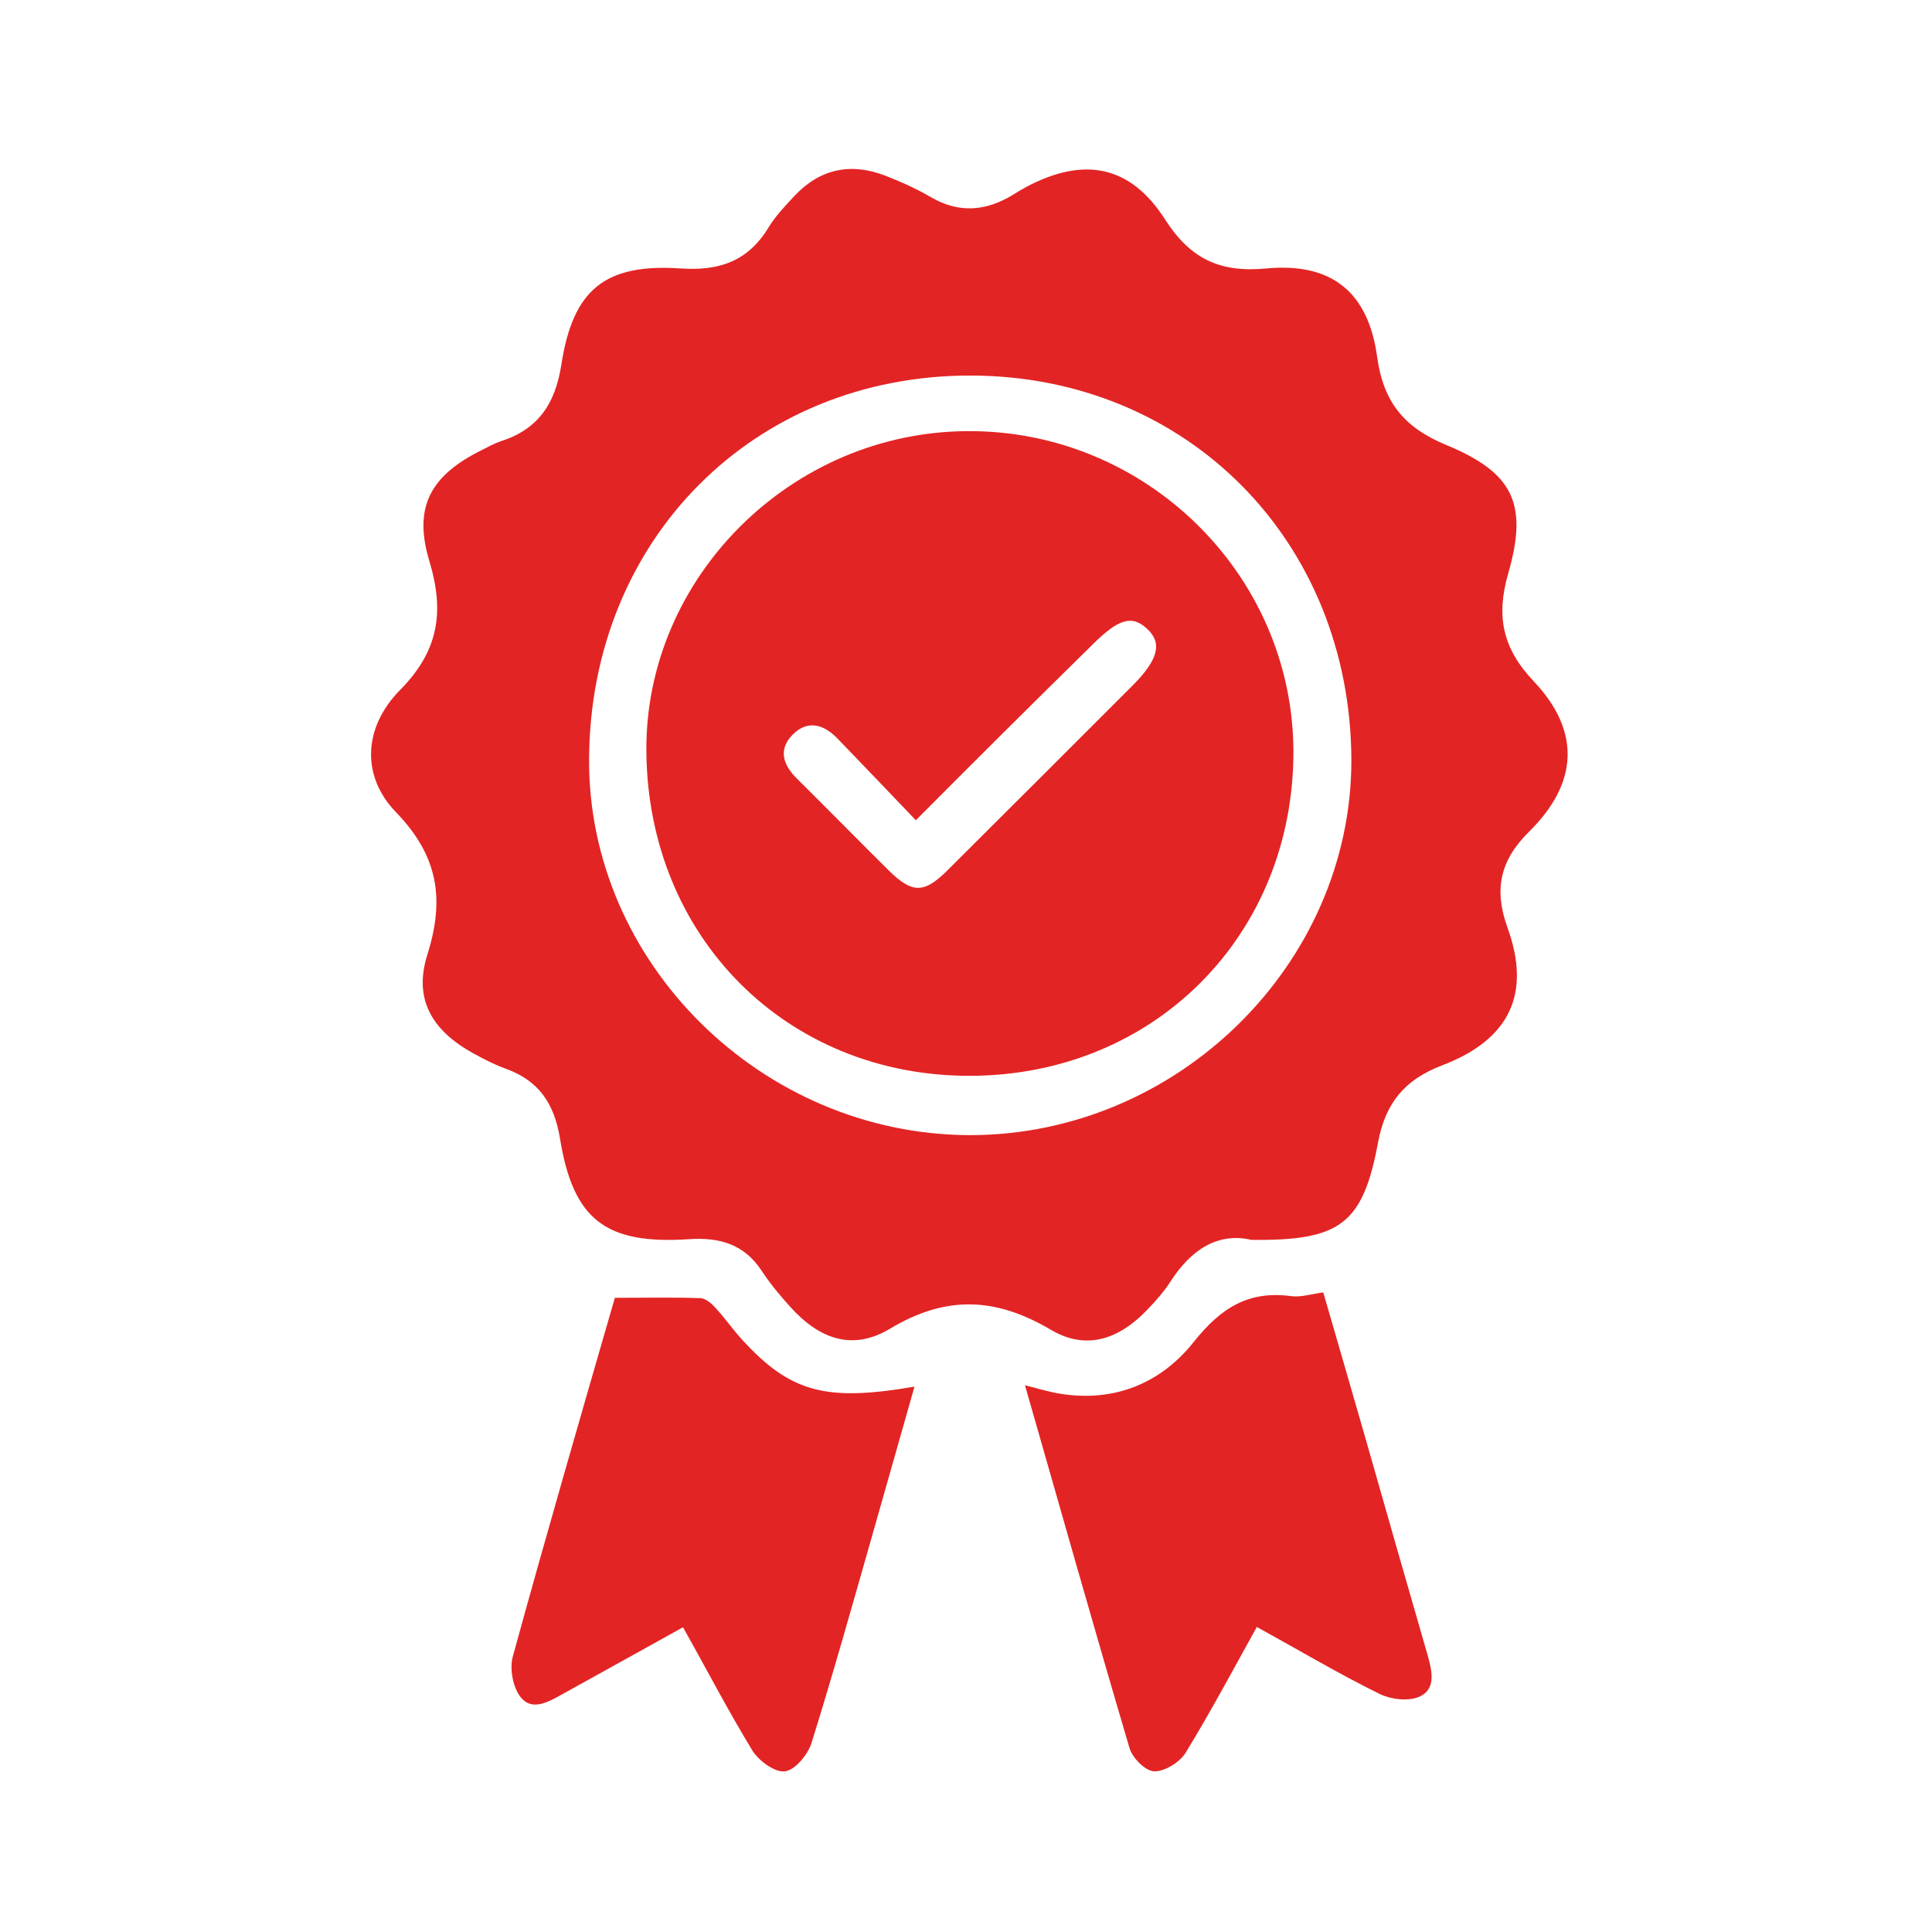 <?xml version="1.0" encoding="utf-8"?>
<!-- Generator: Adobe Illustrator 19.0.0, SVG Export Plug-In . SVG Version: 6.00 Build 0)  -->
<svg version="1.1" id="Layer_1" xmlns="http://www.w3.org/2000/svg" xmlns:xlink="http://www.w3.org/1999/xlink" x="0px" y="0px"
	 viewBox="-20 112 570 570" style="enable-background:new -20 112 570 570;" xml:space="preserve">
<style type="text/css">
	.st0{fill:#E32424;}
</style>
<g>
	<path class="st0" d="M349.2,477.8c-9.9-2.3-17.9,2.9-24,12.5c-1.9,2.9-4.3,5.6-6.7,8.1c-8.4,8.8-18.1,12.1-28.5,5.9
		c-16.3-9.6-30.9-10.2-47.4-0.3c-11,6.6-20.8,3.2-29.5-6.5c-3-3.3-5.9-6.8-8.4-10.6c-5.2-7.9-12.5-9.9-21.4-9.3
		c-24.5,1.6-34.2-5.6-38.1-29.8c-1.7-10.3-6.3-17-16-20.5c-3.3-1.2-6.4-2.8-9.5-4.5c-12.2-6.7-17.8-16-13.6-29.2
		c5.2-16.5,3.1-29.2-9.3-42c-10.3-10.7-9.6-25,1.2-36c11.4-11.5,13.2-23,8.7-38c-4.9-16.1,0.4-25.4,15.6-32.9
		c1.8-0.9,3.6-1.9,5.4-2.5c11-3.5,16.1-11,17.9-22.5c3.4-22.3,12.9-30,35.2-28.5c11.5,0.8,20-2.2,26-12.2c2.1-3.4,4.9-6.3,7.6-9.2
		c7.5-8,16.6-9.9,26.7-6c4.7,1.8,9.3,3.9,13.6,6.4c8.3,4.8,16.2,4.1,24.1-0.7c1.3-0.8,2.6-1.6,3.9-2.3c16.9-9,30.7-6.6,41,9.5
		c7.5,11.7,16.2,15.8,29.9,14.5c19.3-1.8,30.1,7,32.7,26.1c1.8,13.2,7.9,20.8,20.2,25.9c19.9,8.2,24.4,17.3,18.5,37.9
		c-3.7,12.7-1.7,22.2,7.5,31.9c13.9,14.7,13.2,30-1.4,44.4c-8.6,8.5-10.4,17.1-6.3,28.4c7,19.4,0.6,32.9-19.3,40.5
		c-11,4.2-16.7,11-18.9,22.6C382.1,473.2,375.4,478.1,349.2,477.8z M266.4,222.8c-64-0.1-112.2,48.3-112.6,113
		c-0.4,60.2,50.9,110.9,112.2,111.1c61.3,0.1,112.7-50.4,112.7-110.6C378.5,271.7,330.3,222.9,266.4,222.8z"/>
	<path class="st0" d="M181.5,592.1c-12.2,6.8-24,13.3-35.7,19.8c-4.1,2.3-8.9,5-12.2,0.8c-2.3-2.9-3.3-8.4-2.3-12
		c9.8-35.7,20.1-71.2,30.1-105.8c8.9,0,17.1-0.2,25.3,0.1c1.6,0.1,3.4,1.7,4.6,3.1c2.7,2.9,5,6.3,7.7,9.2
		c14.2,15.5,24.6,18.3,50.8,13.8c-4.2,14.7-8.2,29-12.3,43.3c-5.9,20.7-11.7,41.4-18.1,61.9c-1.1,3.4-4.8,7.9-7.8,8.3
		c-3,0.4-7.7-3.1-9.6-6.1C194.8,616.7,188.5,604.5,181.5,592.1z"/>
	<path class="st0" d="M350.8,592c-7.1,12.8-13.7,25.2-21,37.1c-1.7,2.8-6.2,5.6-9.3,5.5c-2.6-0.1-6.5-4-7.3-7
		c-10.4-35.2-20.4-70.6-30.8-106.9c4,1,7.2,2,10.4,2.5c16.1,2.6,29.8-3.2,39.4-15.3c7.9-9.9,16-15.2,28.7-13.5
		c2.8,0.4,5.9-0.6,9.5-1.1c4.2,14.5,8.4,28.9,12.5,43.2c6.1,21.4,12.2,42.8,18.4,64.2c1.3,4.6,2.3,9.8-2.6,11.9
		c-3.2,1.4-8.3,0.8-11.6-0.8C375.1,605.9,363.5,599,350.8,592z"/>
	<path class="st0" d="M266.4,429.4c-54.2,0.2-95.2-40.8-95.7-95.6c-0.5-51.3,42.7-94.4,94.8-94.6c52.5-0.3,95.8,42.2,96.1,94.2
		C361.8,387.7,320.7,429.2,266.4,429.4z M250.2,354c-8-8.4-15.6-16.3-23.2-24.2c-4.1-4.2-8.8-5.4-13.1-1.1c-4.4,4.4-2.9,9,1.3,13.1
		c9.1,9,18,18.1,27.1,27.1c6.8,6.7,10.3,6.7,17,0.1c18.3-18.2,36.5-36.4,54.7-54.6c7.8-7.8,9-12.7,4.4-16.9
		c-4.5-4.2-8.5-2.9-16.3,4.9C284.9,319.3,267.9,336.2,250.2,354z"/>
</g>
</svg>
